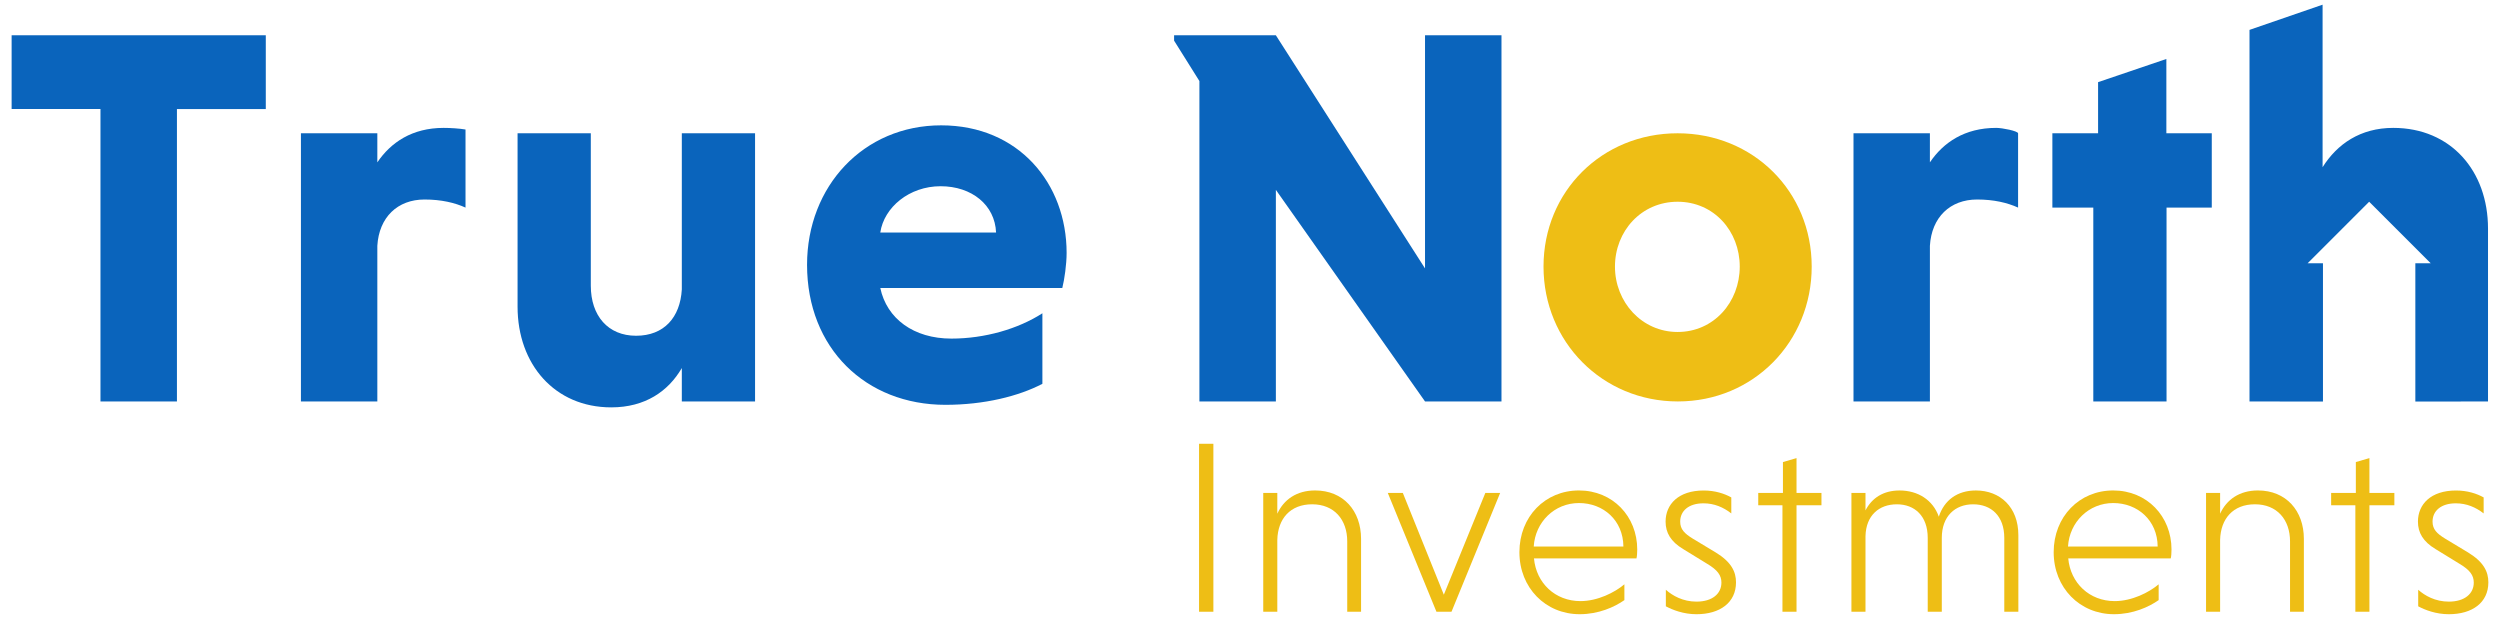 <?xml version="1.0" encoding="UTF-8"?><svg id="Layer_1" xmlns="http://www.w3.org/2000/svg" viewBox="0 0 1265 313.16"><defs><style>.cls-1{fill:#eebe15;}.cls-2{fill:#0a64bc;}</style></defs><path class="cls-2" d="m50.84,55.17H5.88V17.85h128.61v37.33h-44.96v147.96h-38.69V55.17Z"/><path class="cls-2" d="m190.93,82.15c6.82-10.08,17.62-17.44,33.54-17.44,3.13,0,7.96.27,11.08.82v39.51c-5.4-2.45-12.22-4.09-20.75-4.09-13.64,0-23.02,8.99-23.87,23.43v78.75h-38.66V67.44h38.66v14.71Z"/><path class="cls-2" d="m344.99,186.24c-6.81,11.72-18.53,19.89-35.69,19.89-28.61,0-47.41-21.8-47.41-50.95v-87.74h37.06v77.11c0,15.26,8.72,25.34,22.89,25.34s22.34-9.26,23.16-23.43v-79.02h37.06v135.69h-37.06v-16.89Z"/><path class="cls-1" d="m606.72,224.55h7.25v84.99h-7.25v-84.99Z"/><path class="cls-1" d="m646.33,259.92c3.25-7.12,9.75-11.75,19.12-11.75,14.25,0,23.25,10.25,23.25,24.5v36.87h-7v-35.62c0-11-6.62-18.75-17.75-18.75s-17.37,7.37-17.63,18v36.37h-7.12v-60.12h7.12v10.5Z"/><path class="cls-1" d="m709.83,249.42l20.75,51.5,21-51.5h7.5l-24.62,60.12h-7.62l-24.62-60.12h7.62Z"/><path class="cls-1" d="m776.19,282.54c1.13,12.5,10.75,21.62,23.5,21.62,8.75,0,17.37-4.38,22.25-8.5v8c-5,3.5-13,7.13-22.62,7.13-17.25,0-30.5-13.37-30.5-31.37s13-31.25,30.12-31.25,29.5,13.12,29.5,29.87c0,1.63-.13,3.5-.38,4.5h-51.87Zm-.12-6h45.37c-.12-13.25-10.12-22-22.5-22s-22.12,9.62-22.87,22Z"/><path class="cls-1" d="m876.05,259.8c-4-3.12-8.62-5.12-14.12-5.12-7.5,0-11.75,3.87-11.75,9.25,0,3.87,2.12,6,6.37,8.62l11.62,7c8,4.87,10.25,9.87,10.25,15.12,0,10.25-8.12,16.12-20,16.12-6.5,0-12-2.13-15.5-4v-8.37c3.38,3,8.63,6,15.5,6,8,0,12.62-4,12.62-9.62,0-3.63-1.88-6.38-7.38-9.62l-12-7.37c-6.25-3.75-8.87-8.25-8.87-13.87,0-8.75,6.5-15.75,19.25-15.75,5.87,0,10.62,1.62,14,3.5v8.12Z"/><path class="cls-1" d="m901.92,309.54v-53.87h-12.25v-6.25h12.5v-15.62l6.87-2v17.62h12.62v6.25h-12.62v53.87h-7.12Z"/><path class="cls-1" d="m943.92,258.3c3.25-6.38,9.12-10.12,17.25-10.12,9.25,0,16.87,4.75,19.87,13.25,2.75-8.37,9.38-13.25,18.75-13.25,12.25,0,21.5,8.37,21.5,22.62v38.75h-7.12v-37.37c0-11.12-6.63-17-15.75-17s-15.87,6-15.87,17v37.37h-7.12v-37.37c0-11.12-6.62-17-15.62-17s-15.63,5.62-15.87,16.12v38.25h-7.12v-60.12h7.12v8.87Z"/><path class="cls-1" d="m1046.53,282.54c1.13,12.5,10.75,21.62,23.5,21.62,8.75,0,17.37-4.38,22.25-8.5v8c-5,3.5-13,7.13-22.62,7.13-17.25,0-30.5-13.37-30.5-31.37s13-31.25,30.12-31.25,29.5,13.12,29.5,29.87c0,1.63-.12,3.5-.38,4.5h-51.87Zm-.12-6h45.37c-.12-13.25-10.13-22-22.5-22s-22.12,9.62-22.87,22Z"/><path class="cls-1" d="m1123.39,259.92c3.25-7.12,9.75-11.75,19.12-11.75,14.25,0,23.25,10.25,23.25,24.5v36.87h-7v-35.62c0-11-6.62-18.75-17.75-18.75s-17.37,7.37-17.63,18v36.37h-7.12v-60.12h7.12v10.5Z"/><path class="cls-1" d="m1256.74,259.8c-4-3.12-8.62-5.12-14.12-5.12-7.5,0-11.75,3.87-11.75,9.25,0,3.87,2.12,6,6.37,8.62l11.62,7c8,4.87,10.25,9.87,10.25,15.12,0,10.25-8.12,16.12-20,16.12-6.5,0-12-2.13-15.5-4v-8.37c3.38,3,8.63,6,15.5,6,8,0,12.62-4,12.62-9.62,0-3.63-1.88-6.38-7.38-9.62l-12-7.37c-6.25-3.75-8.87-8.25-8.87-13.87,0-8.75,6.5-15.75,19.25-15.75,5.87,0,10.62,1.62,14,3.5v8.12Z"/><path class="cls-2" d="m445.43,145.72c3.27,15.53,16.89,25.61,35.97,25.61,16.89,0,33.79-4.9,46.05-12.81v35.69c-11.99,6.27-29.43,10.63-49.05,10.63-40.33,0-70.03-28.61-70.03-70.85,0-39.78,28.61-70.57,67.85-70.57s63.49,29.43,63.49,64.58c0,5.72-1.09,13.35-2.18,17.71h-92.1Zm0-28.06h58.58c-.55-13.9-12.26-23.43-28.07-23.43s-28.61,10.63-30.52,23.43Z"/><path class="cls-1" d="m1191.81,309.54v-53.87h-12.25v-6.25h12.5v-15.62l6.87-2v17.62h12.62v6.25h-12.62v53.87h-7.12Z"/><path class="cls-2" d="m976.53,82.15c6.82-10.08,17.62-17.44,33.54-17.44,3.13,0,10.85,1.55,11.08,2.73v37.6c-5.4-2.45-12.22-4.09-20.75-4.09-13.64,0-23.02,8.99-23.87,23.43v78.75h-38.66V67.44h38.66v14.71Z"/><path class="cls-2" d="m645.59,96.05v107.08h-38.69V41.01l-12.81-20.44v-2.73h51.49l75.48,117.98V17.85h38.69v185.28h-38.69l-75.48-107.08Z"/><path class="cls-1" d="m848.87,67.44c38.25,0,67.85,29.43,67.85,67.46s-29.47,68.23-67.72,68.23-67.98-30.2-67.98-68.23,29.6-67.46,67.85-67.46Zm0,100.54c18.34,0,31.44-15.11,31.44-33.08s-13.1-32.82-31.44-32.82-31.7,14.85-31.7,32.82,13.62,33.08,31.7,33.08Z"/><path class="cls-2" d="m1059.21,203.13v-98.09h-20.71v-37.6h23.13v-25.87l34.55-11.73v37.6h22.98v37.6h-22.89v98.09h-37.06Z"/><path class="cls-2" d="m1210.98,64.71c-16.62,0-28.39,8.17-35.75,19.89V2.37l-36.98,12.75v188.01h15.3v.04h21.87v-69.97h-7.76l31.13-31.12,31.13,31.12h-7.76v69.97h23.05v-.04h13.72v-87.47c0-29.15-18.8-50.95-47.96-50.95Z"/></svg>